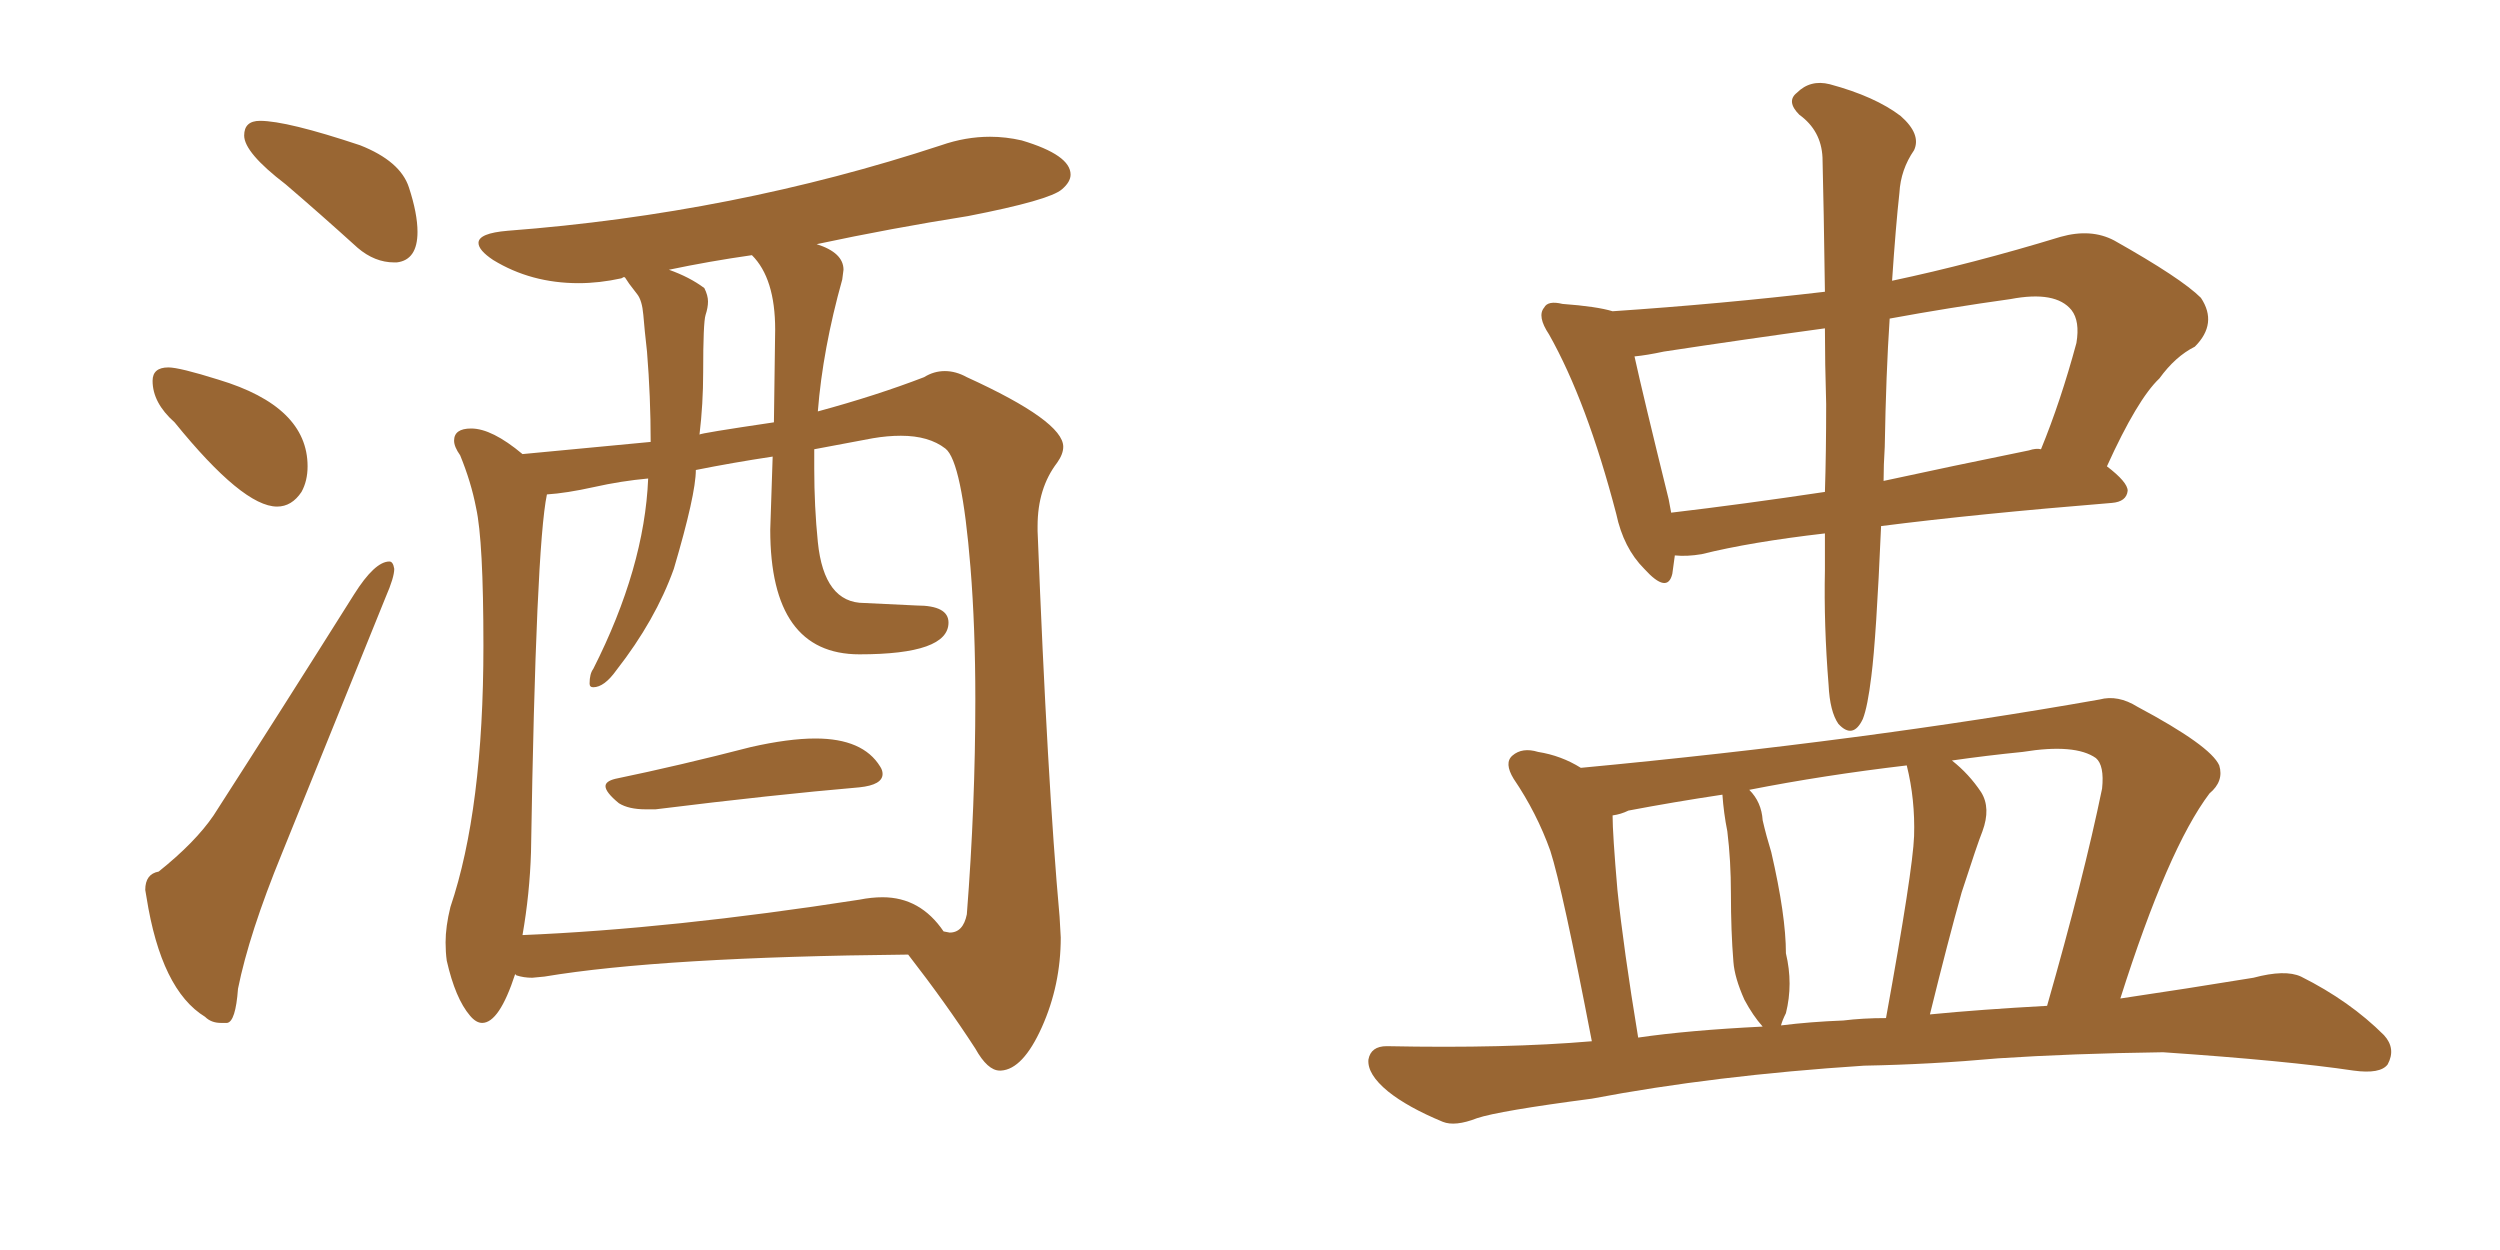 <svg xmlns="http://www.w3.org/2000/svg" xmlns:xlink="http://www.w3.org/1999/xlink" width="300" height="150"><path fill="#996633" padding="10" d="M47.31 31.49L47.61 31.49Q50.10 31.20 50.10 27.83L50.10 27.83Q50.10 25.63 49.07 22.49Q48.05 19.34 43.21 17.43L43.21 17.43Q34.42 14.50 31.20 14.50L31.20 14.50Q29.30 14.50 29.30 16.26L29.30 16.26Q29.30 18.31 34.28 22.12L34.28 22.12Q38.38 25.63 42.92 29.74L42.92 29.74Q44.97 31.49 47.31 31.49L47.31 31.49ZM33.25 60.79L33.25 60.79Q35.01 60.79 36.18 59.03L36.18 59.03Q36.91 57.71 36.91 55.96L36.91 55.96Q36.91 48.78 26.22 45.56L26.22 45.56Q21.53 44.09 20.21 44.09L20.21 44.09Q18.31 44.09 18.31 45.70L18.31 45.70Q18.31 48.34 20.95 50.68L20.95 50.68Q29.15 60.79 33.25 60.79ZM26.51 122.75L27.25 122.75Q28.27 122.61 28.56 118.65L28.56 118.65Q29.88 112.06 33.84 102.39L33.84 102.39L46.29 71.63Q47.31 69.29 47.31 68.26L47.31 68.26Q47.17 67.38 46.73 67.38L46.73 67.38Q44.97 67.38 42.48 71.34L42.48 71.34Q33.54 85.55 25.63 97.85L25.63 97.85Q23.44 101.07 19.04 104.59L19.04 104.59Q17.43 104.88 17.43 106.79L17.43 106.79L17.58 107.67Q19.34 118.80 24.61 122.02L24.61 122.02Q25.34 122.75 26.51 122.75L26.51 122.75ZM77.49 97.12L78.66 97.12Q92.87 95.36 103.13 94.48L103.13 94.48Q105.91 94.19 105.91 92.87L105.91 92.87Q105.91 92.43 105.62 91.99L105.62 91.99Q103.56 88.62 97.85 88.62L97.85 88.62Q94.63 88.62 90.09 89.65L90.09 89.65Q81.59 91.85 73.83 93.46L73.83 93.46Q72.66 93.75 72.66 94.34L72.66 94.34Q72.66 95.07 74.27 96.39L74.27 96.39Q75.44 97.12 77.49 97.12L77.49 97.12ZM119.97 128.47L120.12 128.47Q122.75 128.32 125.02 123.27Q127.29 118.21 127.29 112.50L127.29 112.50L127.15 110.01Q125.68 93.75 124.51 63.72L124.51 63.72L124.51 63.13Q124.51 58.59 126.86 55.52L126.86 55.52Q127.59 54.49 127.59 53.61L127.59 53.61Q127.59 50.54 116.02 45.26L116.02 45.26Q114.70 44.53 113.38 44.53L113.38 44.53Q112.06 44.53 110.89 45.26L110.89 45.26Q105.18 47.46 98.14 49.37L98.14 49.37Q98.73 41.89 101.07 33.54L101.07 33.54L101.22 32.37Q101.22 30.32 98.00 29.30L98.00 29.30Q106.93 27.39 116.16 25.93L116.16 25.93Q125.98 24.02 127.44 22.71L127.44 22.71Q128.47 21.83 128.47 20.95L128.47 20.95Q128.47 18.60 122.61 16.85L122.61 16.85Q120.70 16.41 118.80 16.41L118.80 16.41Q115.87 16.41 112.94 17.43L112.94 17.43Q88.04 25.63 60.94 27.69L60.94 27.69Q57.42 27.98 57.42 29.15L57.42 29.15Q57.42 30.03 59.18 31.20L59.18 31.20Q63.72 33.98 69.43 33.98L69.43 33.98Q71.92 33.98 74.56 33.40L74.56 33.40L74.85 33.25Q75 33.25 75.07 33.40Q75.15 33.54 75.51 34.06Q75.88 34.57 76.46 35.30Q77.05 36.04 77.20 37.79Q77.34 39.55 77.64 42.19L77.64 42.19Q78.08 47.61 78.08 53.03L78.08 53.03L62.70 54.49Q59.03 51.42 56.54 51.42L56.54 51.42Q54.49 51.42 54.49 52.88L54.49 52.88Q54.49 53.61 55.22 54.64L55.22 54.64Q56.54 57.86 57.13 60.94L57.13 60.94Q58.01 64.89 58.01 77.49L58.01 77.49Q58.01 97.12 54.05 108.84L54.05 108.84Q53.47 111.18 53.47 113.09L53.47 113.09Q53.47 114.26 53.61 115.28L53.61 115.28Q54.64 119.82 56.40 121.88L56.40 121.88Q57.13 122.75 57.86 122.75L57.86 122.75Q59.91 122.75 61.82 116.89L61.82 116.89L61.96 117.04Q62.84 117.33 63.87 117.33L63.87 117.33L65.33 117.19Q79.39 114.84 108.98 114.55L108.98 114.55Q113.53 120.41 117.04 125.83L117.04 125.83Q118.51 128.47 119.97 128.47L119.97 128.47ZM62.70 112.21L62.70 112.21Q63.57 107.23 63.72 102.25L63.72 102.25Q64.31 65.63 65.63 59.33L65.63 59.33Q67.97 59.18 71.26 58.45Q74.56 57.71 77.78 57.42L77.78 57.42Q77.34 68.12 71.19 80.27L71.19 80.27Q70.75 80.86 70.75 82.03L70.75 82.03Q70.75 82.47 71.19 82.47L71.19 82.47Q72.51 82.47 73.97 80.42L73.97 80.42Q78.66 74.41 80.86 68.26L80.86 68.26Q83.50 59.33 83.50 56.40L83.50 56.40Q87.89 55.52 92.72 54.79L92.72 54.79L92.43 63.57Q92.43 78.52 103.13 78.52L103.13 78.52Q113.82 78.52 113.82 74.71L113.82 74.71Q113.82 72.66 110.01 72.66L110.01 72.66L103.71 72.36Q98.88 72.36 98.14 65.04L98.14 65.04Q97.71 60.79 97.71 56.25L97.71 56.25L97.71 53.91L104.74 52.59Q106.49 52.29 108.11 52.29L108.11 52.29Q111.47 52.29 113.45 53.83Q115.43 55.37 116.46 68.12L116.46 68.12Q117.04 75.29 117.04 83.94L117.04 83.94Q117.04 96.68 116.02 109.72L116.02 109.72Q115.58 111.91 113.96 111.91L113.96 111.91L113.23 111.77Q110.45 107.67 105.91 107.67L105.91 107.67Q104.59 107.67 103.13 107.96L103.13 107.96Q80.57 111.47 62.70 112.21ZM83.94 52.15L83.94 52.15Q84.38 48.49 84.38 44.68L84.38 44.68Q84.38 38.67 84.67 37.79Q84.96 36.91 84.96 36.18L84.96 36.18Q84.96 35.45 84.52 34.57L84.52 34.57Q82.76 33.25 80.27 32.37L80.27 32.37Q85.11 31.35 90.23 30.62L90.23 30.62Q93.02 33.40 93.02 39.55L93.02 39.55L92.87 50.68Q83.94 52.00 83.94 52.15ZM218.99 64.01L218.99 64.01Q210.06 65.04 204.20 66.50L204.20 66.50Q202.44 66.80 200.98 66.65L200.98 66.65Q200.83 67.82 200.68 68.85L200.68 68.85Q200.10 71.34 197.31 68.26L197.31 68.26Q194.82 65.77 193.95 61.67L193.95 61.67Q190.43 48.19 185.89 40.14L185.89 40.14Q184.42 37.94 185.30 36.91L185.30 36.91Q185.74 36.04 187.50 36.47L187.50 36.47Q191.60 36.77 193.51 37.35L193.51 37.35Q206.54 36.47 218.99 35.01L218.99 35.01Q218.85 24.76 218.70 18.90L218.70 18.90Q218.55 15.67 215.92 13.77L215.92 13.77Q214.31 12.16 215.63 11.13L215.63 11.13Q217.24 9.52 219.58 10.11L219.58 10.11Q225 11.57 228.08 13.92L228.08 13.92Q230.57 16.11 229.69 18.02L229.69 18.02Q228.08 20.36 227.93 23.14L227.93 23.14Q227.49 27.10 227.05 33.69L227.05 33.69Q236.72 31.64 247.27 28.42L247.27 28.42Q250.93 27.39 253.71 28.86L253.71 28.86Q261.77 33.40 264.11 35.74L264.11 35.74Q266.16 38.82 263.38 41.60L263.38 41.60Q261.04 42.77 259.13 45.41L259.13 45.41Q256.49 47.90 252.83 55.96L252.83 55.96Q255.32 57.86 255.32 58.89L255.32 58.89Q255.18 60.21 253.42 60.35L253.42 60.35Q237.16 61.67 225.73 63.13L225.73 63.13Q225.15 76.61 224.56 81.15L224.56 81.15Q224.12 84.81 223.54 86.28L223.54 86.28Q222.36 88.77 220.61 86.87L220.61 86.87Q219.58 85.40 219.43 82.18L219.43 82.18Q218.85 75 218.99 68.41L218.99 68.41Q218.99 66.36 218.99 64.01ZM219.14 48.49L219.14 48.49Q218.99 43.51 218.99 39.40L218.99 39.40Q209.33 40.72 199.66 42.19L199.66 42.19Q197.61 42.63 196.14 42.77L196.14 42.77Q197.17 47.46 200.24 59.91L200.24 59.91Q200.39 60.64 200.54 61.52L200.54 61.52Q209.18 60.50 218.99 59.03L218.99 59.03Q219.14 54.35 219.14 48.49ZM226.17 53.61L226.17 53.61Q226.03 55.81 226.03 57.71L226.03 57.71Q234.08 55.96 243.46 54.05L243.46 54.05Q244.34 53.76 244.92 53.91L244.92 53.91Q247.27 48.19 249.17 41.16L249.17 41.16Q249.61 38.53 248.58 37.21L248.58 37.21Q246.68 34.86 241.26 35.89L241.26 35.89Q233.94 36.91 226.76 38.23L226.76 38.23Q226.32 44.82 226.17 53.61ZM223.68 127.88L223.68 127.88Q205.66 129.05 191.02 131.84L191.02 131.84Q179.88 133.30 177.25 134.18L177.25 134.18Q174.61 135.21 173.14 134.62L173.14 134.62Q168.90 132.86 166.55 130.96L166.55 130.96Q164.06 128.91 164.21 127.15L164.21 127.15Q164.50 125.54 166.41 125.54L166.41 125.54Q180.76 125.83 191.02 124.95L191.02 124.95Q187.50 106.64 186.04 102.10L186.04 102.10Q184.42 97.56 181.64 93.46L181.64 93.46Q180.47 91.55 181.49 90.67L181.49 90.67Q182.67 89.65 184.57 90.23L184.57 90.23Q187.35 90.67 189.70 92.14L189.70 92.14Q223.83 88.92 251.95 83.94L251.95 83.94Q254.15 83.35 256.49 84.81L256.49 84.81Q265.28 89.50 266.31 91.85L266.31 91.85Q266.89 93.75 265.14 95.21L265.14 95.21Q260.16 101.81 254.44 119.82L254.44 119.82Q262.35 118.65 270.41 117.33L270.41 117.33Q274.22 116.31 276.12 117.19L276.12 117.19Q281.98 120.12 286.08 124.22L286.08 124.22Q287.55 125.83 286.52 127.73L286.52 127.73Q285.64 128.91 282.42 128.47L282.42 128.47Q274.51 127.29 259.57 126.27L259.57 126.27Q248.58 126.42 239.79 127.00L239.79 127.00Q231.74 127.73 223.68 127.88ZM231.59 121.73L231.59 121.73Q237.60 121.14 245.65 120.70L245.65 120.70Q250.05 105.32 252.25 94.63L252.25 94.63Q252.54 91.85 251.51 90.97L251.51 90.97Q249.02 89.21 242.72 90.23L242.72 90.23Q238.33 90.67 234.23 91.26L234.23 91.26Q236.28 92.87 237.74 95.07L237.74 95.07Q238.92 96.97 237.89 99.76L237.89 99.76Q237.30 101.22 235.40 107.08L235.40 107.08Q233.79 112.79 231.59 121.73ZM221.19 122.46L221.19 122.46Q223.54 122.17 226.32 122.17L226.32 122.17Q229.54 104.44 229.69 100.34L229.69 100.34Q229.83 95.95 228.81 91.85L228.81 91.85Q218.85 93.02 209.91 94.78L209.91 94.78Q211.38 96.24 211.52 98.44L211.52 98.44Q211.96 100.34 212.55 102.25L212.55 102.25Q214.31 109.86 214.31 114.40L214.31 114.40Q215.19 118.07 214.31 121.58L214.31 121.58Q213.87 122.46 213.72 123.05L213.72 123.05Q217.24 122.61 221.19 122.46ZM196.58 124.51L196.58 124.51L196.58 124.51Q202.59 123.63 211.52 123.19L211.52 123.19Q210.35 121.88 209.33 119.97L209.33 119.97Q208.15 117.33 208.01 115.43L208.01 115.43Q207.71 111.77 207.71 107.23L207.71 107.23Q207.71 103.27 207.28 99.76L207.28 99.76Q206.84 97.56 206.69 95.36L206.69 95.36Q200.83 96.24 195.41 97.27L195.41 97.27Q194.53 97.71 193.51 97.85L193.51 97.85Q193.51 100.05 194.09 106.79L194.09 106.79Q194.82 113.82 196.58 124.51Z"/></svg>
